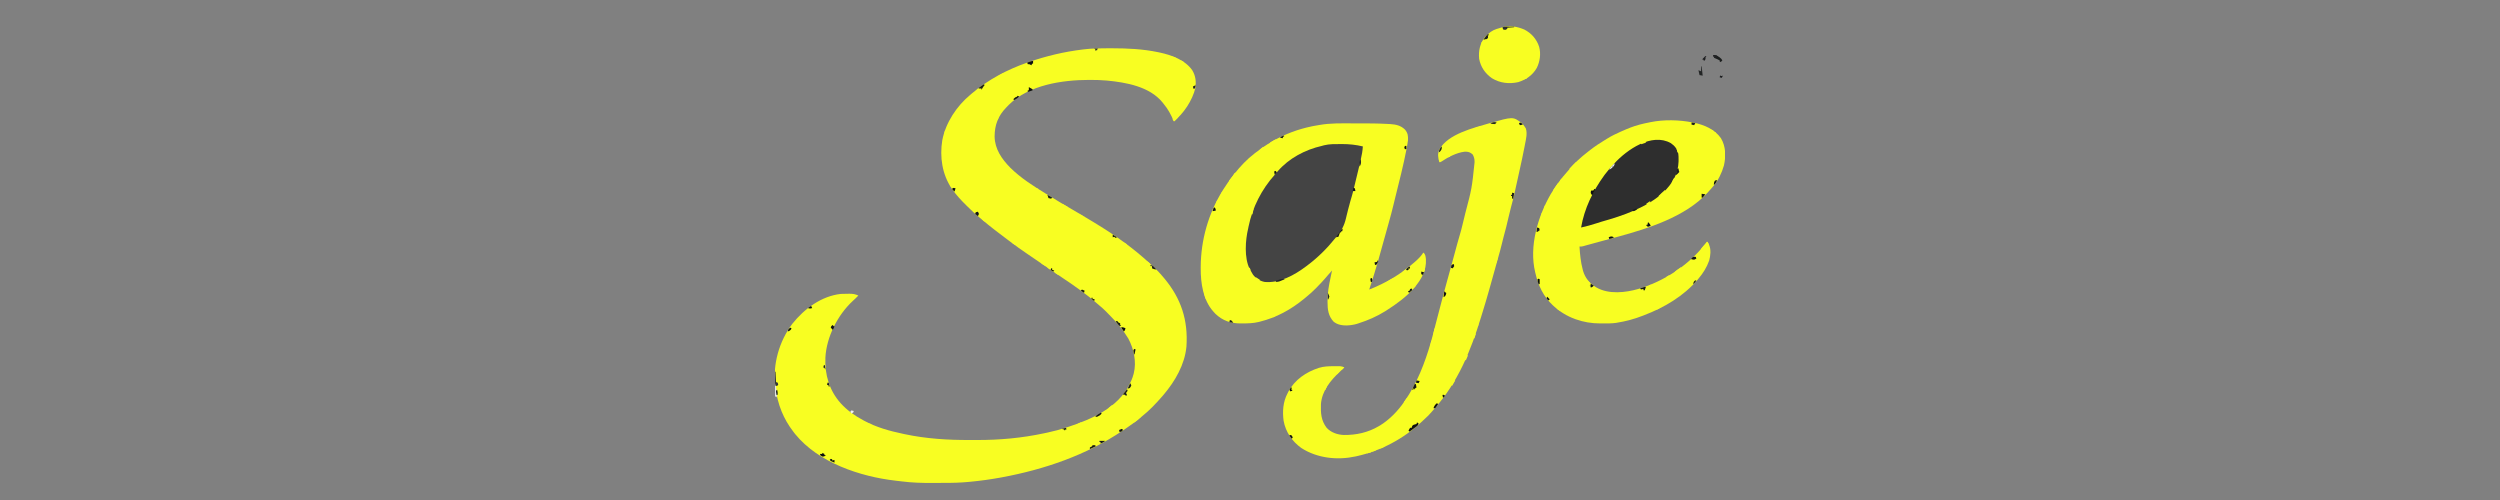 <svg width="500" height="100" viewBox="0 0 500 100" fill="none" xmlns="http://www.w3.org/2000/svg">
<rect x="0" y="0" width="500" height="100" fill="#808080" stroke="none"/>
<g clip-path="url(#clip0_53_25619)">
<g clip-path="url(#clip1_53_25619)">
<path d="M221.7 9.654C221.918 9.654 222.136 9.655 222.355 9.655C225.493 9.66 228.597 9.797 231.679 10.45C231.772 10.47 231.864 10.489 231.959 10.509C234.303 11.015 236.957 11.956 238.427 14.01C239.128 15.138 239.257 16.311 239.069 17.624C238.479 20.088 236.7 22.749 234.759 24.275C234.737 24.221 234.715 24.167 234.693 24.111C234.182 22.891 233.587 21.8 232.742 20.792C232.659 20.686 232.577 20.58 232.492 20.471C229.899 17.287 225.163 16.476 221.378 16.111C220.267 16.014 219.16 15.98 218.045 15.982C217.929 15.982 217.929 15.982 217.809 15.982C212.447 15.991 205.771 16.97 201.75 20.982C201.673 21.063 201.597 21.144 201.517 21.227C201.427 21.319 201.337 21.411 201.244 21.506C199.631 23.17 198.929 24.967 198.921 27.294C198.957 29.816 200.354 31.804 202.048 33.531C204.144 35.604 206.677 37.21 209.167 38.734C209.362 38.853 209.557 38.974 209.751 39.096C211.312 40.068 212.901 40.991 214.488 41.918C215.918 42.753 217.344 43.592 218.757 44.458C218.948 44.575 219.14 44.692 219.332 44.809C223.155 47.141 226.792 49.726 230.086 52.796C230.223 52.921 230.223 52.921 230.362 53.048C231.176 53.791 231.929 54.558 232.635 55.409C232.713 55.5 232.79 55.592 232.87 55.686C236.222 59.71 237.642 64.01 237.288 69.319C236.956 72.915 235.006 76.251 232.742 78.922C232.65 79.03 232.559 79.137 232.466 79.248C231.21 80.684 229.885 82.105 228.387 83.276C228.241 83.396 228.094 83.515 227.948 83.635C227.015 84.393 226.068 85.109 225.066 85.768C224.893 85.882 224.722 85.999 224.55 86.116C217.314 91.012 208.838 93.902 200.349 95.469C200.233 95.49 200.117 95.511 199.997 95.534C198.025 95.894 196.044 96.162 194.05 96.353C193.923 96.365 193.923 96.365 193.793 96.378C193.501 96.404 193.208 96.427 192.915 96.448C192.788 96.458 192.661 96.468 192.531 96.477C190.875 96.591 189.215 96.581 187.556 96.583C187.21 96.584 186.863 96.585 186.517 96.588C184.416 96.603 182.366 96.542 180.278 96.272C179.864 96.219 179.449 96.172 179.034 96.126C172.021 95.304 163.692 92.549 159.021 86.799C158.923 86.672 158.923 86.672 158.823 86.542C158.777 86.483 158.732 86.424 158.684 86.364C156.667 83.754 155.551 80.906 155.106 77.616C155.086 77.476 155.067 77.335 155.046 77.191C154.53 72.809 155.847 68.23 158.465 64.76C160.871 61.746 164.292 59.208 168.169 58.783C168.61 58.763 169.049 58.758 169.49 58.756C169.664 58.753 169.664 58.753 169.842 58.749C170.532 58.746 171.046 58.813 171.674 59.11C171.31 59.49 170.935 59.846 170.545 60.199C167.534 62.997 165.302 67.363 165.076 71.54C164.936 74.915 165.863 78.092 168.103 80.61C169.416 82.062 170.921 83.129 172.63 84.038C172.702 84.078 172.775 84.118 172.85 84.158C175.266 85.46 177.933 86.204 180.595 86.76C180.709 86.784 180.824 86.809 180.942 86.834C185.235 87.75 189.59 88.017 193.967 88C194.441 87.998 194.915 87.999 195.389 88.001C199.914 88.016 204.412 87.604 208.845 86.651C209.059 86.607 209.272 86.563 209.485 86.518C210.819 86.237 212.116 85.882 213.412 85.454C213.515 85.42 213.618 85.386 213.723 85.352C218.288 83.853 223.531 81.566 225.858 76.968C226.189 76.295 226.505 75.628 226.688 74.894C226.709 74.82 226.731 74.746 226.753 74.67C227.333 72.338 226.769 69.774 225.662 67.707C225.482 67.41 225.292 67.125 225.095 66.839C225.019 66.722 224.943 66.605 224.864 66.485C224.185 65.456 223.392 64.568 222.546 63.682C222.472 63.604 222.398 63.526 222.322 63.446C221.532 62.614 220.745 61.795 219.853 61.078C219.596 60.871 219.349 60.656 219.103 60.436C218.17 59.608 217.174 58.869 216.174 58.13C216.1 58.076 216.027 58.021 215.951 57.965C214.832 57.133 213.679 56.356 212.519 55.583C211.729 55.057 210.944 54.523 210.16 53.987C210.1 53.946 210.04 53.905 209.979 53.863C209.681 53.659 209.383 53.455 209.086 53.251C208.644 52.949 208.203 52.647 207.761 52.346C207.551 52.202 207.342 52.059 207.132 51.916C206.596 51.549 206.059 51.183 205.521 50.819C204.341 50.018 203.18 49.203 202.048 48.333C201.863 48.194 201.677 48.056 201.491 47.918C199.79 46.65 198.109 45.368 196.486 43.996C196.302 43.841 196.117 43.688 195.931 43.536C195.06 42.822 194.249 42.049 193.446 41.257C193.37 41.183 193.295 41.109 193.217 41.032C192.218 40.044 191.276 39.045 190.472 37.883C190.429 37.82 190.386 37.758 190.341 37.694C188.424 34.882 187.922 31.404 188.457 28.045C189.15 24.49 191.351 21.202 194.083 18.941C194.196 18.845 194.309 18.748 194.422 18.652C197.646 15.921 201.497 13.895 205.447 12.519C205.554 12.482 205.66 12.444 205.77 12.406C209.27 11.197 212.825 10.35 216.492 9.906C216.573 9.896 216.655 9.886 216.738 9.875C218.391 9.673 220.037 9.649 221.7 9.654Z" fill="#F8FE22"/>
<path d="M270.549 24.676C270.964 24.677 271.38 24.677 271.796 24.676C273.665 24.674 275.536 24.681 277.403 24.782C277.618 24.794 277.833 24.804 278.048 24.814C279.166 24.886 280.168 25.098 280.995 25.918C281.574 26.602 281.647 27.202 281.596 28.085C281.548 28.506 281.475 28.921 281.397 29.337C281.362 29.524 281.362 29.524 281.327 29.715C280.695 33.026 279.842 36.296 279.036 39.565C278.924 40.019 278.813 40.474 278.705 40.93C278.414 42.144 278.093 43.346 277.752 44.546C277.6 45.083 277.451 45.621 277.301 46.159C277.238 46.384 277.176 46.61 277.113 46.835C277.066 47.003 277.066 47.003 277.018 47.175C276.923 47.516 276.828 47.857 276.733 48.198C276.702 48.31 276.671 48.422 276.638 48.537C276.576 48.76 276.514 48.983 276.452 49.206C276.302 49.745 276.151 50.284 276.001 50.823C275.973 50.925 275.944 51.027 275.915 51.133C275.862 51.322 275.809 51.512 275.757 51.702C275.174 53.792 274.521 55.853 273.843 57.913C277.177 56.6 280.146 54.845 282.87 52.47C282.929 52.419 282.987 52.367 283.048 52.315C283.671 51.767 284.221 51.214 284.676 50.51C285.109 50.867 285.114 51.307 285.183 51.845C285.317 54.115 284.248 55.903 282.853 57.555C281.27 59.378 279.36 60.766 277.348 62.049C277.19 62.151 277.19 62.151 277.029 62.255C275.367 63.291 273.573 64.071 271.719 64.662C271.6 64.701 271.48 64.74 271.358 64.781C270.13 65.131 268.403 65.288 267.237 64.675C267.174 64.635 267.111 64.594 267.046 64.553C266.95 64.492 266.853 64.432 266.754 64.369C265.662 63.219 265.499 61.917 265.506 60.362C265.506 60.289 265.506 60.216 265.506 60.142C265.511 58.598 265.76 57.131 266.09 55.626C266.126 55.453 266.161 55.279 266.196 55.105C266.264 54.77 266.335 54.436 266.409 54.102C266.247 54.284 266.086 54.465 265.924 54.647C265.834 54.748 265.744 54.849 265.652 54.953C265.432 55.2 265.219 55.452 265.007 55.705C264.532 56.262 264.024 56.784 263.515 57.307C263.421 57.404 263.328 57.501 263.232 57.601C262.59 58.26 261.917 58.858 261.205 59.437C261.077 59.543 260.949 59.649 260.821 59.756C258.189 61.919 255.26 63.529 251.965 64.335C251.853 64.364 251.853 64.364 251.739 64.393C250.658 64.661 249.568 64.681 248.46 64.682C248.343 64.683 248.227 64.685 248.107 64.686C246.149 64.69 244.526 64.136 243.083 62.763C243 62.671 242.917 62.579 242.831 62.484C242.774 62.422 242.716 62.36 242.657 62.296C240.617 60.018 240.127 56.617 240.143 53.64C240.143 53.56 240.143 53.48 240.144 53.398C240.168 47.999 241.685 42.658 244.531 38.1C244.574 38.03 244.618 37.96 244.662 37.888C245.277 36.903 245.94 35.964 246.655 35.052C246.783 34.887 246.783 34.887 246.914 34.718C248.082 33.245 249.415 31.833 250.903 30.698C250.972 30.645 251.041 30.592 251.112 30.537C252.173 29.723 253.251 28.966 254.408 28.303C254.512 28.242 254.512 28.242 254.619 28.181C257.038 26.794 259.617 25.843 262.333 25.276C262.428 25.256 262.522 25.236 262.62 25.215C262.961 25.149 263.304 25.093 263.647 25.037C263.724 25.024 263.8 25.01 263.879 24.996C266.088 24.607 268.315 24.665 270.549 24.676Z" fill="#F8FE22"/>
<path d="M338.522 24.493C338.599 24.508 338.677 24.523 338.757 24.539C340.82 24.959 342.939 25.845 344.199 27.655C345.176 29.317 345.201 31.243 344.788 33.093C344.357 34.605 343.668 36.034 342.664 37.23C342.556 37.358 342.556 37.358 342.445 37.489C342.204 37.77 341.957 38.044 341.708 38.318C341.584 38.457 341.584 38.457 341.458 38.599C337.058 43.361 329.581 45.721 323.547 47.353C323.386 47.397 323.225 47.441 323.064 47.484C322.195 47.72 321.326 47.955 320.456 48.188C319.446 48.459 318.435 48.73 317.429 49.015C317.303 49.05 317.178 49.086 317.048 49.122C316.92 49.159 316.791 49.195 316.659 49.233C316.325 49.313 316.325 49.313 315.9 49.313C315.995 50.871 316.135 52.376 316.537 53.885C316.566 53.996 316.596 54.107 316.626 54.221C317.047 55.594 317.892 56.63 319.086 57.368C319.156 57.412 319.225 57.457 319.297 57.502C321.771 58.916 325.108 58.532 327.721 57.776C332.7 56.275 337.494 53.207 340.806 49.091C341.026 48.823 341.249 48.575 341.495 48.333C341.564 48.471 341.633 48.609 341.701 48.748C341.739 48.825 341.777 48.902 341.817 48.981C342.244 49.901 342.1 51.172 341.83 52.126C341.339 53.499 340.621 54.635 339.69 55.735C339.639 55.795 339.589 55.856 339.537 55.918C336.742 59.228 332.818 61.516 328.857 63.029C328.754 63.07 328.754 63.07 328.648 63.111C326.93 63.788 325.154 64.271 323.334 64.553C323.264 64.564 323.194 64.575 323.122 64.587C322.353 64.694 321.575 64.682 320.8 64.682C320.555 64.682 320.311 64.684 320.067 64.686C316.645 64.7 313.254 63.552 310.696 61.178C310.619 61.107 310.619 61.107 310.54 61.034C308.677 59.296 307.657 57.131 307.085 54.647C307.067 54.575 307.05 54.504 307.032 54.43C305.785 49.247 307.584 43.241 310.171 38.785C311.142 37.155 312.271 35.653 313.528 34.245C313.668 34.086 313.806 33.927 313.942 33.765C314.378 33.246 314.834 32.764 315.322 32.297C315.433 32.191 315.433 32.191 315.546 32.083C316.177 31.486 316.833 30.933 317.52 30.405C317.709 30.26 317.897 30.112 318.085 29.965C319.005 29.251 319.964 28.62 320.958 28.02C321.138 27.912 321.316 27.801 321.494 27.689C322.347 27.163 323.225 26.741 324.137 26.337C324.212 26.304 324.287 26.27 324.364 26.236C325.521 25.721 326.676 25.25 327.901 24.928C327.978 24.908 328.054 24.888 328.133 24.867C328.69 24.722 329.249 24.604 329.813 24.493C329.89 24.477 329.968 24.46 330.048 24.443C332.75 23.884 335.824 23.955 338.522 24.493Z" fill="#F8FE22"/>
<path d="M304.324 24.602C304.579 24.835 304.775 25.072 304.961 25.364C305.027 25.463 305.093 25.561 305.16 25.663C305.498 26.663 305.208 27.781 305.014 28.786C304.986 28.938 304.957 29.09 304.928 29.242C304.618 30.882 304.26 32.511 303.899 34.139C303.796 34.604 303.694 35.069 303.592 35.535C302.668 39.761 302.668 39.761 302.179 41.527C302.01 42.14 301.863 42.755 301.724 43.376C301.42 44.723 301.094 46.064 300.715 47.392C300.587 47.862 300.474 48.335 300.361 48.809C300.139 49.739 299.885 50.657 299.62 51.574C299.409 52.306 299.205 53.04 299.007 53.776C298.66 55.055 298.3 56.33 297.938 57.605C297.873 57.834 297.808 58.062 297.743 58.291C297.359 59.646 296.963 60.995 296.544 62.339C296.435 62.69 296.328 63.042 296.22 63.393C294.142 70.216 291.571 76.469 286.82 81.817C286.66 81.997 286.502 82.179 286.346 82.361C285.923 82.853 285.497 83.31 285.008 83.731C284.75 83.957 284.505 84.195 284.258 84.433C280.649 87.799 276.156 90.165 271.4 91.223C271.271 91.253 271.271 91.253 271.138 91.283C267.476 92.081 263.446 91.659 260.249 89.59C258.426 88.274 257.121 86.407 256.718 84.141C256.478 82.257 256.6 80.407 257.488 78.704C257.536 78.606 257.585 78.507 257.635 78.405C258.931 75.934 261.241 74.388 263.795 73.568C264.793 73.263 265.758 73.242 266.794 73.241C266.933 73.24 267.072 73.238 267.215 73.237C267.349 73.237 267.483 73.237 267.621 73.236C267.743 73.236 267.864 73.236 267.989 73.235C268.32 73.261 268.553 73.335 268.852 73.479C268.554 73.791 268.25 74.092 267.934 74.384C266.11 76.079 264.382 78.19 264.188 80.827C264.126 82.608 264.213 84.088 265.32 85.549C266.198 86.511 267.491 86.942 268.745 86.996C271.24 87.023 273.58 86.518 275.755 85.236C275.915 85.141 275.915 85.141 276.078 85.045C277.96 83.87 279.589 82.18 280.853 80.337C280.894 80.277 280.936 80.217 280.979 80.154C283.409 76.622 284.98 72.599 286.163 68.472C286.197 68.355 286.231 68.237 286.266 68.117C286.552 67.116 286.804 66.107 287.059 65.097C287.427 63.645 287.812 62.197 288.197 60.749C288.28 60.438 288.363 60.127 288.445 59.816C288.696 58.873 288.948 57.929 289.203 56.986C289.223 56.914 289.242 56.843 289.262 56.77C289.39 56.296 289.522 55.822 289.654 55.349C289.868 54.584 290.077 53.817 290.286 53.049C290.35 52.812 290.414 52.575 290.479 52.338C290.662 51.666 290.845 50.994 291.027 50.321C291.14 49.907 291.252 49.492 291.365 49.077C291.408 48.921 291.45 48.765 291.492 48.609C291.728 47.74 291.972 46.875 292.235 46.014C292.349 45.633 292.438 45.252 292.522 44.863C292.684 44.131 292.865 43.405 293.053 42.679C294.37 37.674 294.37 37.674 294.905 32.542C294.908 32.429 294.908 32.429 294.911 32.314C294.91 31.762 294.797 31.397 294.553 30.916C294.057 30.433 293.637 30.325 292.972 30.335C291.325 30.517 289.637 31.42 288.264 32.327C288.075 32.44 288.075 32.44 287.862 32.44C287.611 31.572 287.483 30.779 287.855 29.929C289.573 26.784 294.746 25.574 297.859 24.656C302.598 23.306 302.598 23.306 304.324 24.602Z" fill="#F8FE22"/>
<path d="M268.188 28.813C268.269 28.813 268.35 28.812 268.434 28.812C269.848 28.809 271.188 28.957 272.569 29.283C272.516 30.177 272.363 31.019 272.157 31.889C272.109 32.095 272.109 32.095 272.06 32.305C271.948 32.786 271.834 33.266 271.719 33.746C271.686 33.886 271.686 33.886 271.652 34.029C270.577 38.545 270.577 38.545 270.093 40.155C269.918 40.742 269.761 41.33 269.617 41.926C269.523 42.314 269.425 42.701 269.328 43.089C269.282 43.279 269.236 43.469 269.192 43.66C268.857 45.113 268.307 46.113 267.365 47.244C267.262 47.372 267.16 47.501 267.058 47.629C265.391 49.712 263.539 51.534 261.417 53.123C261.356 53.169 261.294 53.216 261.23 53.264C258.864 55.039 255.94 56.663 252.921 56.389C251.977 56.191 251.174 55.696 250.587 54.91C250.395 54.611 250.221 54.308 250.054 53.994C250.011 53.918 249.968 53.842 249.924 53.764C248.827 51.574 249.07 48.045 249.629 45.72C249.659 45.572 249.689 45.424 249.718 45.276C250.501 41.446 252.347 37.843 254.931 34.972C255.132 34.747 255.324 34.517 255.516 34.283C257.793 31.633 261.067 29.925 264.391 29.174C264.523 29.137 264.655 29.099 264.791 29.061C265.894 28.78 267.058 28.818 268.188 28.813Z" fill="#444444"/>
<path d="M334.167 28.63C334.962 29.178 335.397 29.753 335.654 30.698C335.712 31.12 335.72 31.531 335.714 31.957C335.713 32.071 335.712 32.184 335.711 32.302C335.646 34.801 334.448 36.727 332.722 38.425C329.493 41.461 324.547 43.154 320.414 44.306C320.044 44.414 319.679 44.533 319.312 44.654C318.291 44.994 317.267 45.269 316.219 45.503C316.861 41.729 318.571 38.218 320.786 35.161C320.849 35.073 320.912 34.985 320.977 34.894C321.503 34.178 322.097 33.526 322.697 32.875C322.746 32.821 322.795 32.767 322.845 32.712C325.364 29.951 330.347 26.471 334.167 28.63Z" fill="#2E2E2E"/>
<path d="M304.864 5.909C306.29 6.644 307.328 7.816 307.828 9.362C308.214 10.751 307.987 12.333 307.353 13.591C306.516 15.064 305.198 15.934 303.633 16.431C301.807 16.829 300.001 16.626 298.39 15.648C297.03 14.689 296.146 13.428 295.827 11.757C295.674 10.14 295.997 8.694 296.996 7.402C297.294 7.081 297.608 6.801 297.951 6.532C298.014 6.48 298.077 6.429 298.141 6.376C298.836 5.87 299.692 5.682 300.5 5.443C301.85 4.982 303.587 5.364 304.864 5.909Z" fill="#F8FE22"/>
<path d="M283.401 84.474C283.507 84.546 283.612 84.618 283.72 84.692C283.601 85.058 283.526 85.115 283.232 85.336C283.155 85.394 283.079 85.452 283 85.511C282.92 85.571 282.84 85.63 282.758 85.692C282.677 85.753 282.596 85.813 282.513 85.876C282.314 86.026 282.115 86.176 281.915 86.325C281.844 86.253 281.774 86.181 281.702 86.107C281.842 85.835 281.842 85.835 282.021 85.562C282.126 85.562 282.231 85.562 282.339 85.562C282.359 85.477 282.379 85.392 282.399 85.304C282.552 85.018 282.552 85.018 282.93 84.896C283.051 84.864 283.171 84.833 283.295 84.8C283.33 84.693 283.365 84.585 283.401 84.474Z" fill="#0F1011"/>
<path d="M341.389 48.333C341.697 48.594 341.761 48.803 341.814 49.204C341.743 49.204 341.673 49.204 341.601 49.204C341.601 49.096 341.601 48.988 341.601 48.877C341.256 49.054 341.208 49.395 341.07 49.748C340.965 49.712 340.86 49.676 340.751 49.639C340.611 49.891 340.471 50.142 340.327 50.401C340.257 50.33 340.186 50.258 340.114 50.184C340.143 49.771 340.365 49.551 340.632 49.258C340.902 48.96 341.156 48.663 341.389 48.333Z" fill="#F8FE22"/>
<path d="M342.663 10.995C343.348 11.024 343.756 11.283 344.256 11.757C344.361 11.918 344.361 11.918 344.469 12.083C344.363 12.191 344.258 12.299 344.15 12.41C344.08 12.374 344.01 12.338 343.938 12.301C343.938 12.229 343.938 12.157 343.938 12.083C343.557 11.88 343.165 11.71 342.769 11.539C342.839 11.467 342.909 11.395 342.982 11.321C342.877 11.321 342.771 11.321 342.663 11.321C342.663 11.213 342.663 11.106 342.663 10.995Z" fill="#1B1E1D"/>
<path d="M227.75 83.168C227.925 83.204 228.101 83.239 228.281 83.276C227.864 83.731 227.414 84.136 226.9 84.474C226.83 84.474 226.76 84.474 226.688 84.474C226.618 84.33 226.548 84.186 226.476 84.038C226.594 83.971 226.594 83.971 226.715 83.902C227.012 83.725 227.012 83.725 227.232 83.474C227.431 83.276 227.431 83.276 227.75 83.276C227.75 83.24 227.75 83.205 227.75 83.168Z" fill="#F8FE22"/>
<path d="M281.809 53.34C281.879 53.34 281.949 53.34 282.021 53.34C281.986 53.484 281.951 53.628 281.915 53.776C281.845 53.74 281.775 53.704 281.702 53.667C281.702 53.775 281.702 53.883 281.702 53.994C281.632 53.994 281.562 53.994 281.49 53.994C281.459 54.097 281.429 54.2 281.397 54.307C281.278 54.647 281.278 54.647 281.065 54.864C281.065 54.793 281.065 54.721 281.065 54.647C280.997 54.633 280.929 54.62 280.859 54.606C280.787 54.584 280.715 54.561 280.64 54.538C280.605 54.466 280.57 54.394 280.534 54.32C280.617 54.259 280.7 54.197 280.786 54.133C280.893 54.054 281.001 53.974 281.112 53.892C281.219 53.812 281.326 53.732 281.437 53.65C281.684 53.474 281.684 53.474 281.809 53.34Z" fill="#F8FE22"/>
<path d="M223.184 64.226C223.289 64.226 223.394 64.226 223.502 64.226C223.537 64.298 223.572 64.37 223.608 64.444C223.856 64.482 224.104 64.518 224.352 64.553C224.457 64.625 224.562 64.697 224.67 64.771C224.565 64.986 224.46 65.202 224.352 65.424C223.989 65.267 223.783 65.07 223.529 64.764C223.464 64.686 223.398 64.609 223.331 64.529C223.184 64.335 223.184 64.335 223.184 64.226Z" fill="#F8FE22"/>
<path d="M235.29 22.969C235.609 22.969 235.609 22.969 235.821 23.078C235.672 23.428 235.492 23.657 235.224 23.922C235.123 24.022 235.123 24.022 235.021 24.124C234.969 24.174 234.918 24.224 234.865 24.275C234.706 24.126 234.706 24.126 234.547 23.949C234.547 23.877 234.547 23.805 234.547 23.731C234.617 23.731 234.687 23.731 234.759 23.731C234.759 23.659 234.759 23.587 234.759 23.513C234.864 23.549 234.97 23.585 235.078 23.622C235.093 23.535 235.109 23.447 235.124 23.357C235.184 23.078 235.184 23.078 235.29 22.969Z" fill="#F8FE22"/>
<path d="M340.22 13.281C340.256 13.281 340.291 13.281 340.327 13.281C340.397 13.891 340.467 14.502 340.539 15.131C340.329 15.095 340.119 15.059 339.902 15.022C339.832 14.699 339.762 14.376 339.689 14.043C339.952 14.15 339.952 14.15 340.22 14.26C340.22 13.937 340.22 13.614 340.22 13.281Z" fill="#232525"/>
<path d="M155 76.745C155.035 76.745 155.07 76.745 155.106 76.745C155.163 77.117 155.218 77.489 155.272 77.861C155.289 77.966 155.305 78.071 155.321 78.18C155.336 78.282 155.351 78.383 155.366 78.488C155.38 78.582 155.394 78.675 155.408 78.772C155.425 79.032 155.395 79.219 155.319 79.466C155.214 79.394 155.109 79.323 155 79.249C154.964 78.994 154.964 78.994 154.969 78.68C154.97 78.567 154.971 78.455 154.972 78.34C154.975 78.222 154.978 78.104 154.98 77.983C154.982 77.865 154.983 77.746 154.985 77.624C154.988 77.331 154.994 77.038 155 76.745Z" fill="#E3E6E6"/>
<path d="M209.802 53.123C210.121 53.313 210.121 53.313 210.439 53.558C210.439 53.702 210.439 53.846 210.439 53.993C210.579 54.029 210.72 54.065 210.864 54.102C210.794 54.174 210.724 54.246 210.652 54.32C210.266 54.069 209.881 53.817 209.483 53.558C209.518 53.45 209.553 53.343 209.59 53.231C209.66 53.196 209.73 53.16 209.802 53.123Z" fill="#F8FE22"/>
<path d="M247.079 34.508C247.194 34.977 247.197 35.081 246.973 35.488C246.799 35.602 246.622 35.711 246.442 35.814C246.253 36.04 246.253 36.04 246.123 36.25C246.018 36.214 245.913 36.178 245.805 36.141C246.225 35.602 246.646 35.063 247.079 34.508Z" fill="#F8FE22"/>
<path d="M206.616 12.192C206.616 12.372 206.616 12.551 206.616 12.736C206.545 12.736 206.475 12.736 206.403 12.736C206.368 12.844 206.333 12.952 206.297 13.063C206.233 13.027 206.17 12.991 206.104 12.954C205.866 12.823 205.866 12.823 205.553 12.845C205.518 12.738 205.483 12.63 205.447 12.519C205.602 12.464 205.757 12.409 205.912 12.355C205.998 12.325 206.084 12.295 206.173 12.264C206.403 12.192 206.403 12.192 206.616 12.192Z" fill="#0E1112"/>
<path d="M278.622 55.627C278.622 55.953 278.622 55.953 278.409 56.28C278.445 56.352 278.48 56.423 278.516 56.497C278.056 56.598 277.701 56.598 277.241 56.497C277.538 56.259 277.839 56.063 278.171 55.878C278.255 55.831 278.34 55.783 278.428 55.734C278.492 55.699 278.556 55.663 278.622 55.627Z" fill="#F8FE22"/>
<path d="M301.291 5.323C301.381 5.324 301.471 5.324 301.564 5.324C301.704 5.326 301.704 5.326 301.847 5.327C301.99 5.328 301.99 5.328 302.135 5.329C302.369 5.33 302.603 5.332 302.837 5.334C302.837 5.37 302.837 5.406 302.837 5.443C302.153 5.497 302.153 5.497 301.456 5.552C301.456 5.624 301.456 5.695 301.456 5.769C301.137 5.987 301.137 5.987 300.852 5.946C300.771 5.924 300.69 5.901 300.606 5.878C300.571 5.735 300.536 5.591 300.5 5.443C300.8 5.34 300.981 5.321 301.291 5.323Z" fill="#2B2E2F"/>
<path d="M155 74.35C155.035 74.35 155.07 74.35 155.106 74.35C155.141 75.033 155.176 75.715 155.212 76.418C155.317 76.454 155.422 76.49 155.531 76.527C155.617 76.738 155.617 76.738 155.637 76.963C155.567 77.034 155.497 77.106 155.425 77.18C155.319 77.18 155.214 77.18 155.106 77.18C155.008 76.839 154.987 76.534 154.989 76.179C154.99 76.072 154.99 75.965 154.99 75.855C154.991 75.745 154.992 75.634 154.993 75.52C154.994 75.408 154.994 75.296 154.995 75.18C154.996 74.903 154.998 74.627 155 74.35Z" fill="#323637"/>
<path d="M311.546 36.685C311.616 36.721 311.686 36.757 311.758 36.794C311.538 37.373 311.357 37.78 310.908 38.209C310.803 38.173 310.698 38.137 310.59 38.1C310.905 37.633 311.221 37.166 311.546 36.685Z" fill="#F8FE22"/>
<path d="M255.151 27.868C255.221 27.904 255.291 27.939 255.363 27.977C255.224 28.296 255.224 28.296 255.044 28.63C254.726 28.738 254.726 28.738 254.407 28.738C254.302 28.792 254.302 28.792 254.195 28.847C254.195 28.776 254.195 28.704 254.195 28.63C254.125 28.594 254.055 28.558 253.982 28.521C254.172 28.409 254.363 28.298 254.553 28.187C254.659 28.126 254.765 28.064 254.874 28C254.966 27.956 255.057 27.913 255.151 27.868Z" fill="#F8FE22"/>
<path d="M286.907 65.641C287.047 65.821 287.187 66.001 287.331 66.186C287.066 66.92 287.066 66.92 286.588 67.165C286.693 66.662 286.798 66.159 286.907 65.641Z" fill="#F8FE22"/>
<path d="M336.185 53.449C336.22 53.521 336.255 53.593 336.292 53.667C336.018 53.955 335.769 54.205 335.442 54.429C335.442 54.501 335.442 54.573 335.442 54.647C335.126 54.593 335.126 54.593 334.805 54.538C335.2 54.081 335.688 53.776 336.185 53.449Z" fill="#F8FE22"/>
<path d="M208.528 52.361C208.609 52.394 208.69 52.428 208.773 52.463C208.972 52.544 209.174 52.618 209.377 52.687C209.307 52.867 209.237 53.047 209.165 53.232C208.849 53.052 208.534 52.872 208.209 52.687C208.314 52.651 208.419 52.615 208.528 52.578C208.528 52.507 208.528 52.435 208.528 52.361Z" fill="#F8FE22"/>
<path d="M205.766 17.417C206.134 17.633 206.134 17.633 206.51 17.853C206.51 17.924 206.51 17.996 206.51 18.07C206.036 18.232 206.036 18.232 205.554 18.397C205.554 18.289 205.554 18.181 205.554 18.07C205.624 18.07 205.694 18.07 205.766 18.07C205.766 17.855 205.766 17.639 205.766 17.417Z" fill="#101111"/>
<path d="M318.874 37.774C318.944 37.81 319.014 37.846 319.086 37.883C318.876 38.278 318.666 38.673 318.449 39.08C318.13 38.645 318.13 38.645 318.164 38.345C318.188 38.264 318.212 38.184 318.237 38.1C318.377 38.1 318.517 38.1 318.661 38.1C318.732 37.993 318.802 37.885 318.874 37.774Z" fill="#0F1111"/>
<path d="M234.123 11.212C234.473 11.32 234.824 11.428 235.185 11.539C235.01 11.683 234.834 11.826 234.654 11.974C234.619 11.903 234.584 11.831 234.548 11.757C234.372 11.757 234.197 11.757 234.017 11.757C234.052 11.577 234.087 11.398 234.123 11.212Z" fill="#F8FE22"/>
<path d="M297.526 6.858C297.596 6.858 297.667 6.858 297.739 6.858C297.739 6.93 297.739 7.002 297.739 7.076C297.669 7.076 297.599 7.076 297.526 7.076C297.563 7.173 297.563 7.173 297.599 7.273C297.633 7.511 297.633 7.511 297.493 7.702C297.314 7.838 297.314 7.838 297.102 7.838C296.959 7.872 296.818 7.908 296.677 7.947C296.778 7.806 296.88 7.665 296.982 7.525C297.039 7.446 297.095 7.368 297.154 7.288C297.314 7.076 297.314 7.076 297.526 6.858Z" fill="#1B1C1D"/>
<path d="M268.427 45.72C268.462 45.792 268.497 45.864 268.533 45.938C268.498 46.046 268.463 46.154 268.427 46.265C268.357 46.265 268.287 46.265 268.214 46.265C268.214 46.337 268.214 46.408 268.214 46.482C268.144 46.482 268.074 46.482 268.002 46.482C267.888 46.771 267.78 47.057 267.683 47.353C267.508 47.389 267.333 47.425 267.152 47.462C267.577 46.882 268.002 46.301 268.427 45.72Z" fill="#181A1B"/>
<path d="M335.654 33.637C335.76 33.964 335.76 33.964 335.76 34.072C335.795 34.18 335.83 34.288 335.866 34.399C335.362 34.93 335.362 34.93 335.123 35.052C335.171 34.837 335.22 34.621 335.269 34.406C335.31 34.226 335.31 34.226 335.351 34.042C335.396 33.896 335.396 33.896 335.442 33.746C335.512 33.71 335.582 33.674 335.654 33.637Z" fill="#1E201F"/>
<path d="M315.156 32.44C315.226 32.476 315.296 32.511 315.369 32.549C315.296 32.807 315.296 32.807 315.156 33.093C315.073 33.127 314.99 33.16 314.904 33.195C314.52 33.354 314.405 33.606 314.2 33.964C314.095 33.892 313.99 33.82 313.882 33.746C314.302 33.315 314.723 32.884 315.156 32.44Z" fill="#F8FE22"/>
<path d="M282.976 76.745C283.046 76.781 283.117 76.817 283.189 76.854C283.255 77.187 283.255 77.187 283.295 77.507C283.19 77.561 283.19 77.561 283.083 77.616C282.977 77.777 282.977 77.777 282.87 77.942C282.87 77.871 282.87 77.799 282.87 77.725C282.8 77.725 282.73 77.725 282.658 77.725C282.658 77.796 282.658 77.868 282.658 77.942C282.588 77.942 282.518 77.942 282.445 77.942C282.599 77.53 282.78 77.138 282.976 76.745Z" fill="#131517"/>
<path d="M252.602 29.392C252.672 29.428 252.742 29.464 252.814 29.501C252.672 29.791 252.531 30.081 252.389 30.371C252.179 30.3 251.969 30.228 251.752 30.154C252.019 29.87 252.288 29.621 252.602 29.392Z" fill="#F8FE22"/>
<path d="M295.19 66.73C295.085 67.053 294.979 67.377 294.871 67.71C294.652 67.526 294.652 67.526 294.446 67.274C294.473 66.975 294.473 66.975 294.552 66.73C294.951 66.608 294.951 66.608 295.19 66.73Z" fill="#F8FE22"/>
<path d="M230.087 53.014C230.472 53.076 230.645 53.223 230.91 53.511C230.975 53.58 231.04 53.65 231.107 53.722C231.156 53.776 231.205 53.829 231.255 53.885C230.915 53.885 230.714 53.804 230.406 53.667C230.406 53.523 230.406 53.38 230.406 53.232C230.3 53.232 230.195 53.232 230.087 53.232C230.087 53.16 230.087 53.088 230.087 53.014Z" fill="#1E2022"/>
<path d="M164.452 90.57C164.592 90.642 164.733 90.714 164.877 90.788C164.877 90.859 164.877 90.931 164.877 91.005C164.982 91.041 165.087 91.077 165.196 91.114C164.91 91.243 164.91 91.243 164.558 91.332C164.253 91.196 164.253 91.196 164.027 91.005C164.027 90.933 164.027 90.862 164.027 90.788C164.168 90.788 164.308 90.788 164.452 90.788C164.452 90.716 164.452 90.644 164.452 90.57Z" fill="#0D0E0F"/>
<path d="M281.383 79.575C281.496 79.923 281.497 80.191 281.49 80.555C281.237 80.623 281.237 80.623 280.959 80.664C280.888 80.592 280.818 80.52 280.746 80.446C280.956 80.159 281.167 79.871 281.383 79.575Z" fill="#F8FE22"/>
<path d="M251.115 55.409C251.396 55.588 251.676 55.768 251.965 55.953C251.93 56.025 251.895 56.097 251.859 56.171C251.789 56.171 251.718 56.171 251.646 56.171C251.474 56.329 251.474 56.329 251.328 56.497C251.292 56.352 251.257 56.207 251.221 56.062C251.202 55.986 251.182 55.909 251.162 55.831C251.115 55.626 251.115 55.626 251.115 55.409Z" fill="#F8FE22"/>
<path d="M329.6 44.414C329.868 44.671 330.013 44.813 330.131 45.176C329.921 45.248 329.71 45.32 329.494 45.394C329.494 45.322 329.494 45.25 329.494 45.176C329.424 45.176 329.353 45.176 329.281 45.176C329.281 45.104 329.281 45.032 329.281 44.958C329.351 44.958 329.421 44.958 329.494 44.958C329.529 44.779 329.564 44.599 329.6 44.414Z" fill="#0B0F10"/>
<path d="M265.24 76.854C265.31 76.854 265.38 76.854 265.452 76.854C265.388 77.303 265.236 77.652 265.028 78.051C264.993 77.979 264.958 77.907 264.921 77.834C264.851 77.798 264.781 77.762 264.709 77.725C265.028 77.072 265.028 77.072 265.24 76.854Z" fill="#F8FE22"/>
<path d="M290.729 75.983C290.834 76.019 290.939 76.055 291.048 76.092C290.732 76.631 290.732 76.631 290.41 77.18C290.305 77.073 290.2 76.965 290.092 76.854C290.162 76.71 290.232 76.566 290.304 76.418C290.409 76.418 290.514 76.418 290.623 76.418C290.658 76.275 290.693 76.131 290.729 75.983Z" fill="#F8FE22"/>
<path d="M240.813 58.674C241.238 58.783 241.238 58.783 241.451 59.001C241.464 59.396 241.464 59.396 241.451 59.763C241.346 59.763 241.24 59.763 241.132 59.763C241.027 59.404 240.922 59.045 240.813 58.674Z" fill="#F8FE22"/>
<path d="M287.331 80.664C287.436 80.7 287.541 80.736 287.649 80.773C287.551 80.919 287.451 81.064 287.351 81.208C287.295 81.289 287.24 81.37 287.182 81.453C287.126 81.516 287.07 81.579 287.012 81.644C286.907 81.644 286.802 81.644 286.693 81.644C286.833 81.215 287.003 80.966 287.331 80.664Z" fill="#0E0E10"/>
<path d="M225.414 77.834C225.449 77.941 225.484 78.049 225.52 78.16C225.368 78.398 225.368 78.398 225.202 78.596C225.272 78.739 225.342 78.883 225.414 79.031C225.309 79.085 225.309 79.085 225.202 79.14C225.097 79.068 224.991 78.996 224.883 78.922C224.778 78.922 224.673 78.922 224.564 78.922C224.845 78.563 225.125 78.204 225.414 77.834Z" fill="#191C1C"/>
<path d="M224.351 65.424C224.624 65.467 224.847 65.515 225.095 65.641C225.034 65.954 225.003 66.062 224.776 66.295C224.601 66.043 224.426 65.792 224.245 65.533C224.28 65.497 224.315 65.461 224.351 65.424Z" fill="#0B0E0F"/>
<path d="M166.576 64.988C166.611 65.06 166.646 65.132 166.682 65.206C166.752 65.242 166.823 65.278 166.895 65.315C166.79 65.53 166.685 65.746 166.576 65.968C166.436 65.824 166.296 65.681 166.151 65.533C166.258 65.206 166.258 65.206 166.576 64.988Z" fill="#111214"/>
<path d="M329.175 57.368C329.111 57.588 329.04 57.806 328.963 58.021C328.858 58.075 328.858 58.075 328.75 58.13C328.75 58.058 328.75 57.986 328.75 57.913C328.645 57.877 328.54 57.841 328.432 57.804C328.327 57.858 328.327 57.858 328.219 57.913C328.149 57.841 328.079 57.769 328.007 57.695C328.162 57.64 328.316 57.586 328.471 57.532C328.558 57.501 328.644 57.471 328.733 57.44C328.963 57.368 328.963 57.368 329.175 57.368Z" fill="#16191A"/>
<path d="M302.412 38.536C302.552 38.572 302.692 38.608 302.836 38.645C302.766 39.04 302.696 39.435 302.624 39.842C302.554 39.77 302.484 39.698 302.412 39.624C302.412 39.481 302.412 39.337 302.412 39.189C302.342 39.189 302.271 39.189 302.199 39.189C302.199 39.117 302.199 39.045 302.199 38.971C302.269 38.971 302.339 38.971 302.412 38.971C302.412 38.828 302.412 38.684 302.412 38.536Z" fill="#161719"/>
<path d="M236.141 12.083C236.453 12.219 236.453 12.219 236.778 12.41C236.871 12.648 236.871 12.648 236.884 12.845C236.639 12.881 236.393 12.917 236.141 12.954C236.176 12.846 236.211 12.739 236.247 12.627C236.205 12.34 236.205 12.34 236.141 12.083Z" fill="#F8FE22"/>
<path d="M273.525 89.917C273.63 89.917 273.735 89.917 273.843 89.917C273.878 90.025 273.913 90.132 273.949 90.243C274.055 90.315 274.16 90.387 274.268 90.461C273.988 90.533 273.707 90.605 273.418 90.679C273.418 90.607 273.418 90.535 273.418 90.461C273.348 90.461 273.278 90.461 273.206 90.461C273.206 90.389 273.206 90.317 273.206 90.243C273.311 90.171 273.416 90.1 273.525 90.026C273.525 89.99 273.525 89.954 273.525 89.917Z" fill="#F8FE22"/>
<path d="M276.179 89.046C276.46 89.082 276.74 89.118 277.029 89.155C276.76 89.491 276.474 89.58 276.073 89.699C276.038 89.591 276.003 89.484 275.967 89.373C276.037 89.265 276.107 89.157 276.179 89.046Z" fill="#F8FE22"/>
<path d="M288.924 58.239C288.959 58.311 288.994 58.383 289.031 58.457C289.101 58.493 289.171 58.529 289.243 58.566C289.243 58.841 289.167 58.983 289.031 59.219C288.925 59.291 288.82 59.362 288.712 59.437C288.727 59.278 288.743 59.119 288.758 58.96C288.767 58.872 288.776 58.783 288.785 58.692C288.818 58.457 288.818 58.457 288.924 58.239Z" fill="#0F1010"/>
<path d="M211.182 54.102C211.246 54.154 211.309 54.206 211.375 54.259C211.607 54.447 211.607 54.447 211.926 54.538C211.926 54.61 211.926 54.681 211.926 54.756C211.855 54.756 211.785 54.756 211.713 54.756C211.678 54.827 211.643 54.899 211.607 54.973C211.39 54.835 211.178 54.689 210.97 54.538C210.97 54.466 210.97 54.394 210.97 54.32C211.04 54.32 211.11 54.32 211.182 54.32C211.182 54.248 211.182 54.176 211.182 54.102Z" fill="#F8FE22"/>
<path d="M202.58 48.006C202.785 48.04 202.785 48.04 203.004 48.115C203.039 48.223 203.075 48.331 203.111 48.442C203.041 48.442 202.97 48.442 202.898 48.442C202.933 48.621 202.968 48.801 203.004 48.986C202.794 48.842 202.584 48.699 202.367 48.551C202.437 48.371 202.507 48.191 202.58 48.006Z" fill="#F8FE22"/>
<path d="M195.57 42.346C195.69 42.536 195.69 42.536 195.782 42.781C195.69 43.026 195.69 43.026 195.57 43.217C195.395 43.073 195.22 42.929 195.039 42.781C195.074 42.673 195.109 42.566 195.145 42.455C195.364 42.38 195.364 42.38 195.57 42.346Z" fill="#111313"/>
<path d="M250.265 41.801C250.406 41.801 250.546 41.801 250.69 41.801C250.642 42.179 250.596 42.528 250.478 42.89C250.373 42.854 250.268 42.818 250.159 42.781C250.194 42.458 250.229 42.135 250.265 41.801Z" fill="#F8FE22"/>
<path d="M332.999 37.992C333.034 38.099 333.069 38.207 333.105 38.318C333 38.354 332.895 38.39 332.786 38.427C332.786 38.499 332.786 38.571 332.786 38.645C332.458 39.075 332.128 39.177 331.618 39.298C332.056 38.835 332.522 38.412 332.999 37.992Z" fill="#F8FE22"/>
<path d="M296.04 25.255C296.075 25.327 296.11 25.399 296.146 25.473C296.041 25.473 295.936 25.473 295.828 25.473C295.828 25.581 295.828 25.688 295.828 25.799C295.185 25.906 295.185 25.906 294.978 25.908C294.908 25.836 294.838 25.765 294.766 25.691C295.186 25.547 295.607 25.403 296.04 25.255Z" fill="#F8FE22"/>
<path d="M199.499 22.86C199.605 22.932 199.71 23.004 199.818 23.078C199.744 23.421 199.631 23.734 199.499 24.058C199.429 24.022 199.359 23.986 199.287 23.949C199.266 23.29 199.266 23.29 199.287 23.078C199.357 23.006 199.427 22.934 199.499 22.86Z" fill="#F8FE22"/>
<path d="M338.92 51.354C338.999 51.363 339.078 51.372 339.159 51.381C339.194 51.489 339.229 51.596 339.265 51.708C338.947 51.925 338.947 51.925 338.628 51.925C338.486 51.892 338.344 51.856 338.203 51.816C338.556 51.388 338.556 51.388 338.92 51.354Z" fill="#141516"/>
<path d="M244.424 38.318C244.529 38.354 244.634 38.39 244.743 38.427C244.869 38.76 244.869 38.76 244.955 39.08C244.675 39.044 244.394 39.008 244.105 38.971C244.211 38.756 244.316 38.54 244.424 38.318Z" fill="#F8FE22"/>
<path d="M196.739 16.873C196.809 16.909 196.879 16.945 196.951 16.982C196.885 17.063 196.82 17.144 196.752 17.227C196.568 17.471 196.435 17.683 196.314 17.962C196.279 17.818 196.244 17.674 196.208 17.526C196.173 17.598 196.138 17.67 196.102 17.744C195.961 17.708 195.821 17.672 195.677 17.635C196.027 17.384 196.378 17.132 196.739 16.873Z" fill="#171A1B"/>
<path d="M256.957 55.844C255.855 56.324 255.855 56.324 255.258 56.389C255.223 56.317 255.187 56.245 255.151 56.171C255.372 56.094 255.594 56.02 255.815 55.946C255.938 55.905 256.062 55.863 256.189 55.82C256.511 55.74 256.655 55.722 256.957 55.844Z" fill="#242829"/>
<path d="M216.492 43.108C216.457 43.252 216.422 43.395 216.386 43.543C216.134 43.516 216.134 43.516 215.855 43.434C215.716 43.21 215.716 43.21 215.643 42.999C216.027 42.867 216.136 42.94 216.492 43.108Z" fill="#F8FE22"/>
<path d="M203.429 19.159C203.569 19.195 203.709 19.231 203.854 19.268C203.536 19.631 203.224 19.829 202.792 20.03C202.757 19.958 202.722 19.886 202.686 19.812C202.898 19.595 202.898 19.595 203.217 19.377C203.287 19.377 203.357 19.377 203.429 19.377C203.429 19.305 203.429 19.233 203.429 19.159Z" fill="#141615"/>
<path d="M218.511 89.046C218.686 89.046 218.861 89.046 219.042 89.046C219.077 89.118 219.112 89.19 219.148 89.264C218.569 89.533 218.569 89.533 217.979 89.808C217.979 89.7 217.979 89.592 217.979 89.481C218.047 89.45 218.115 89.418 218.185 89.386C218.42 89.282 218.42 89.282 218.511 89.046Z" fill="#171818"/>
<path d="M282.339 57.695C282.374 57.803 282.409 57.91 282.445 58.021C282.13 58.291 282.13 58.291 281.808 58.566C281.738 58.458 281.668 58.35 281.596 58.239C281.701 58.203 281.806 58.167 281.914 58.13C281.949 58.023 281.984 57.915 282.021 57.804C282.126 57.768 282.231 57.732 282.339 57.695Z" fill="#181A19"/>
<path d="M275.543 52.034C275.578 52.106 275.613 52.178 275.649 52.252C275.516 52.585 275.516 52.585 275.33 52.905C275.225 52.941 275.12 52.977 275.011 53.014C274.976 52.834 274.941 52.655 274.905 52.47C275.081 52.434 275.256 52.398 275.436 52.361C275.471 52.253 275.506 52.145 275.543 52.034Z" fill="#141616"/>
<path d="M334.804 35.597C334.91 35.597 335.015 35.597 335.123 35.597C335.123 35.776 335.123 35.956 335.123 36.141C335.062 36.15 335 36.159 334.937 36.168C334.633 36.272 334.486 36.444 334.273 36.685C334.415 36.295 334.568 35.937 334.804 35.597Z" fill="#F8FE22"/>
<path d="M341.071 11.212C341.141 11.248 341.211 11.284 341.283 11.321C341.126 11.483 341.126 11.483 340.965 11.648C341.035 11.648 341.105 11.648 341.177 11.648C340.991 12.07 340.991 12.07 340.752 12.192C340.752 12.12 340.752 12.048 340.752 11.974C340.647 11.938 340.542 11.903 340.434 11.866C340.646 11.648 340.858 11.43 341.071 11.212Z" fill="#1C1D1F"/>
<path d="M342.663 10.995C342.908 11.031 343.154 11.066 343.407 11.104C343.442 11.211 343.477 11.319 343.513 11.43C343.443 11.43 343.373 11.43 343.3 11.43C343.3 11.502 343.3 11.574 343.3 11.648C343.125 11.612 342.95 11.576 342.769 11.539C342.839 11.467 342.909 11.395 342.982 11.321C342.877 11.321 342.771 11.321 342.663 11.321C342.663 11.213 342.663 11.106 342.663 10.995Z" fill="#1F2022"/>
<path d="M166.152 91.767C166.378 91.808 166.378 91.808 166.577 91.876C166.507 91.876 166.436 91.876 166.364 91.876C166.399 91.948 166.434 92.02 166.47 92.094C166.611 92.058 166.751 92.022 166.895 91.985C166.895 92.165 166.895 92.344 166.895 92.529C166.178 92.23 166.178 92.23 165.939 91.985C166.01 91.913 166.08 91.841 166.152 91.767Z" fill="#131615"/>
<path d="M219.891 88.175C220.276 88.175 220.662 88.175 221.059 88.175C220.718 88.437 220.491 88.576 220.103 88.719C220.103 88.612 220.103 88.504 220.103 88.393C220.033 88.393 219.963 88.393 219.891 88.393C219.891 88.321 219.891 88.249 219.891 88.175Z" fill="#191A1B"/>
<path d="M220.209 82.514C220.244 82.586 220.279 82.658 220.315 82.732C220.045 83.056 219.742 83.222 219.36 83.385C219.254 83.349 219.149 83.313 219.041 83.276C219.408 82.975 219.8 82.749 220.209 82.514Z" fill="#171919"/>
<path d="M286.269 68.036C286.495 68.383 286.535 68.609 286.588 69.016C286.412 69.052 286.237 69.088 286.057 69.125C286.127 68.766 286.197 68.406 286.269 68.036Z" fill="#F8FE22"/>
<path d="M223.184 64.226C223.289 64.226 223.394 64.226 223.502 64.226C223.537 64.298 223.572 64.37 223.608 64.444C223.823 64.567 223.823 64.567 224.033 64.662C224.033 64.769 224.033 64.877 224.033 64.988C224.103 65.06 224.173 65.132 224.246 65.206C223.927 65.206 223.927 65.206 223.733 65.019C223.668 64.939 223.603 64.86 223.535 64.777C223.469 64.698 223.403 64.618 223.335 64.536C223.184 64.335 223.184 64.335 223.184 64.226Z" fill="#151718"/>
<path d="M307.722 55.735C307.792 55.771 307.862 55.807 307.935 55.844C307.935 56.167 307.935 56.491 307.935 56.824C307.864 56.824 307.794 56.824 307.722 56.824C307.563 56.457 307.51 56.257 307.51 55.844C307.58 55.808 307.65 55.772 307.722 55.735Z" fill="#0E0F0F"/>
<path d="M307.404 45.503C307.614 45.557 307.614 45.557 307.829 45.611C307.864 45.755 307.899 45.899 307.935 46.047C307.537 46.373 307.537 46.373 307.298 46.373C307.333 46.086 307.368 45.799 307.404 45.503Z" fill="#1B1C1E"/>
<path d="M332.149 43.652C332.379 43.655 332.379 43.655 332.64 43.693C332.77 43.711 332.77 43.711 332.903 43.73C332.97 43.74 333.036 43.75 333.105 43.761C333.105 43.833 333.105 43.905 333.105 43.979C332.859 44.05 332.614 44.122 332.361 44.196C332.326 44.124 332.291 44.053 332.255 43.979C332.15 43.943 332.045 43.907 331.937 43.87C332.007 43.798 332.077 43.726 332.149 43.652Z" fill="#F8FE22"/>
<path d="M242.938 41.475C243.15 41.801 243.15 41.801 243.15 42.128C242.94 42.164 242.729 42.2 242.513 42.237C242.577 42.017 242.648 41.799 242.725 41.584C242.795 41.548 242.865 41.512 242.938 41.475Z" fill="#101314"/>
<path d="M243.999 40.169C243.999 40.24 243.999 40.312 243.999 40.386C243.9 40.43 243.9 40.43 243.8 40.475C243.542 40.599 243.542 40.599 243.362 40.931C243.292 40.895 243.222 40.859 243.149 40.822C243.213 40.602 243.285 40.384 243.362 40.169C243.626 40.033 243.724 40.084 243.999 40.169Z" fill="#F8FE22"/>
<path d="M340.327 38.753C340.572 38.789 340.818 38.825 341.071 38.862C340.899 39.084 340.722 39.302 340.54 39.515C340.469 39.515 340.399 39.515 340.327 39.515C340.327 39.264 340.327 39.013 340.327 38.753Z" fill="#121415"/>
<path d="M207.041 37.556C207.251 37.628 207.461 37.7 207.678 37.774C207.492 37.998 207.492 37.998 207.253 38.209C207.014 38.182 207.014 38.182 206.828 38.1C206.898 37.921 206.968 37.741 207.041 37.556Z" fill="#F8FE22"/>
<path d="M282.764 56.715C282.834 56.751 282.904 56.787 282.976 56.824C282.976 56.896 282.976 56.968 282.976 57.042C283.046 57.078 283.117 57.114 283.189 57.151C283.014 57.33 282.838 57.51 282.658 57.695C282.588 57.587 282.518 57.479 282.445 57.368C282.55 57.153 282.656 56.937 282.764 56.715Z" fill="#F8FE22"/>
<path d="M282.021 53.34C281.985 53.484 281.95 53.628 281.914 53.776C281.844 53.74 281.774 53.704 281.702 53.667C281.702 53.775 281.702 53.883 281.702 53.994C281.632 53.994 281.562 53.994 281.49 53.994C281.454 54.065 281.419 54.137 281.383 54.211C281.383 54.139 281.383 54.068 281.383 53.994C281.313 53.958 281.243 53.922 281.171 53.885C281.782 53.34 281.782 53.34 282.021 53.34Z" fill="#121315"/>
<path d="M322.803 47.462C322.488 47.642 322.203 47.728 321.847 47.789C321.812 47.681 321.777 47.573 321.741 47.462C322.175 47.234 322.37 47.234 322.803 47.462Z" fill="#0D0D0F"/>
<path d="M322.91 32.657C322.91 32.984 322.91 32.984 322.697 33.311C322.627 33.311 322.557 33.311 322.485 33.311C322.485 33.383 322.485 33.454 322.485 33.528C322.277 33.68 322.064 33.825 321.848 33.964C322.005 33.588 322.213 33.349 322.498 33.066C322.575 32.989 322.652 32.912 322.731 32.833C322.79 32.775 322.849 32.717 322.91 32.657Z" fill="#E8EAEA"/>
<path d="M222.439 80.99C222.51 81.062 222.58 81.134 222.652 81.208C222.547 81.262 222.547 81.262 222.439 81.317C222.439 81.425 222.439 81.532 222.439 81.644C222.334 81.644 222.229 81.644 222.121 81.644C221.943 81.677 221.766 81.713 221.59 81.752C221.857 81.469 222.126 81.22 222.439 80.99Z" fill="#F8FE22"/>
<path d="M293.279 70.975C293.384 71.011 293.489 71.047 293.597 71.084C293.387 71.569 293.387 71.569 293.172 72.064C293.102 72.028 293.032 71.992 292.96 71.955C292.96 71.776 292.96 71.596 292.96 71.411C293.03 71.375 293.1 71.339 293.172 71.302C293.207 71.194 293.242 71.087 293.279 70.975Z" fill="#F8FE22"/>
<path d="M311.864 61.287C312.076 61.614 312.076 61.614 312.037 61.906C312.015 61.989 311.993 62.072 311.97 62.158C311.76 62.014 311.55 61.871 311.333 61.722C311.401 61.691 311.469 61.66 311.539 61.627C311.774 61.523 311.774 61.523 311.864 61.287Z" fill="#F8FE22"/>
<path d="M318.13 56.715C318.446 56.931 318.446 56.931 318.768 57.151C318.369 57.477 318.369 57.477 318.13 57.477C318.13 57.405 318.13 57.333 318.13 57.259C318.06 57.224 317.99 57.188 317.918 57.151C317.988 57.151 318.058 57.151 318.13 57.151C318.13 57.007 318.13 56.863 318.13 56.715Z" fill="#131816"/>
<path d="M229.449 52.252C229.624 52.395 229.799 52.539 229.98 52.687C229.945 52.795 229.91 52.903 229.874 53.014C229.699 52.978 229.523 52.942 229.343 52.905C229.378 52.689 229.413 52.474 229.449 52.252Z" fill="#F8FE22"/>
<path d="M212.562 40.822C212.878 41.001 213.193 41.181 213.518 41.366C213.483 41.474 213.448 41.582 213.412 41.693C213.272 41.621 213.132 41.549 212.987 41.475C212.987 41.403 212.987 41.331 212.987 41.257C212.847 41.185 212.707 41.114 212.562 41.039C212.562 40.968 212.562 40.896 212.562 40.822Z" fill="#F8FE22"/>
<path d="M191.11 37.665C191.04 37.88 190.97 38.096 190.897 38.318C190.751 38.178 190.61 38.032 190.473 37.883C190.473 37.811 190.473 37.739 190.473 37.665C190.737 37.529 190.835 37.58 191.11 37.665Z" fill="#0E1212"/>
<path d="M247.079 34.508C247.184 34.798 247.188 34.933 247.106 35.236C246.973 35.488 246.973 35.488 246.654 35.597C246.61 35.204 246.638 35.076 246.867 34.746C246.937 34.668 247.007 34.589 247.079 34.508Z" fill="#F8FE22"/>
<path d="M288.287 29.283C288.393 29.501 288.393 29.501 288.32 29.82C288.174 30.169 288.068 30.288 287.756 30.48C287.812 29.989 288.007 29.68 288.287 29.283Z" fill="#212425"/>
<path d="M343.008 26.439C343.1 26.5 343.1 26.5 343.194 26.561C343.089 26.723 343.089 26.723 342.982 26.888C342.597 26.908 342.597 26.908 342.238 26.888C342.344 26.561 342.344 26.561 342.537 26.418C342.769 26.344 342.769 26.344 343.008 26.439Z" fill="#F8FE22"/>
<path d="M200.668 14.587C200.703 14.695 200.738 14.803 200.774 14.914C200.679 14.93 200.679 14.93 200.581 14.948C200.319 15.032 200.209 15.139 200.031 15.349C199.925 15.277 199.82 15.205 199.712 15.131C200.027 14.952 200.343 14.772 200.668 14.587Z" fill="#F8FE22"/>
<path d="M226.051 76.636C226.121 76.78 226.191 76.924 226.263 77.072C226.143 77.364 226.143 77.364 225.944 77.616C225.804 77.652 225.664 77.688 225.52 77.725C225.695 77.365 225.87 77.006 226.051 76.636Z" fill="#1E2021"/>
<path d="M290.729 52.796C290.802 52.987 290.802 52.987 290.835 53.232C290.683 53.477 290.683 53.477 290.517 53.667C290.412 53.631 290.307 53.595 290.198 53.558C290.225 53.3 290.225 53.3 290.304 53.014C290.523 52.871 290.523 52.871 290.729 52.796Z" fill="#161618"/>
<path d="M196.845 43.761C196.88 43.797 196.915 43.833 196.951 43.87C197.021 43.834 197.091 43.798 197.163 43.761C197.233 43.833 197.304 43.905 197.376 43.979C197.113 44.14 197.113 44.14 196.845 44.305C196.705 44.162 196.564 44.018 196.42 43.87C196.632 43.761 196.632 43.761 196.845 43.761Z" fill="#F8FE22"/>
<path d="M343.407 36.032C343.267 36.461 343.097 36.71 342.77 37.012C342.77 36.603 342.782 36.471 342.982 36.141C343.194 36.032 343.194 36.032 343.407 36.032Z" fill="#121416"/>
<path d="M289.348 30.698C289.454 30.734 289.559 30.77 289.667 30.807C289.667 30.879 289.667 30.951 289.667 31.025C289.772 31.025 289.877 31.025 289.986 31.025C289.986 31.132 289.986 31.24 289.986 31.351C289.88 31.387 289.775 31.423 289.667 31.46C289.667 31.352 289.667 31.244 289.667 31.133C289.597 31.133 289.527 31.133 289.455 31.133C289.42 31.205 289.385 31.277 289.348 31.351C289.229 30.943 289.229 30.943 289.348 30.698Z" fill="#F8FE22"/>
<path d="M216.174 84.474C216.244 84.51 216.314 84.546 216.386 84.583C216.316 84.655 216.246 84.726 216.174 84.8C216.209 84.872 216.244 84.944 216.28 85.018C216.105 85.054 215.929 85.09 215.749 85.127C215.714 84.983 215.679 84.84 215.643 84.692C215.895 84.576 215.895 84.576 216.174 84.474Z" fill="#F8FE22"/>
<path d="M158.186 65.533C158.221 65.604 158.256 65.676 158.292 65.75C158.057 66.113 157.937 66.159 157.549 66.295C157.706 65.785 157.706 65.785 157.987 65.607C158.053 65.583 158.118 65.558 158.186 65.533Z" fill="#0F1312"/>
<path d="M333.954 55.082C333.919 55.262 333.884 55.441 333.848 55.626C333.673 55.662 333.498 55.698 333.317 55.735C333.282 55.627 333.247 55.52 333.211 55.409C333.715 55.082 333.715 55.082 333.954 55.082Z" fill="#F8FE22"/>
<path d="M308.997 41.039C309.137 41.111 309.277 41.183 309.421 41.257C309.386 41.329 309.351 41.401 309.315 41.475C309.385 41.511 309.455 41.547 309.528 41.584C309.317 41.656 309.107 41.727 308.89 41.801C308.855 41.73 308.82 41.658 308.784 41.584C308.884 41.298 308.884 41.298 308.997 41.039Z" fill="#F8FE22"/>
<path d="M296.464 8.273C296.57 8.309 296.675 8.345 296.783 8.382C296.748 8.562 296.713 8.741 296.677 8.926C296.572 8.962 296.466 8.998 296.358 9.035C296.292 8.838 296.292 8.838 296.252 8.6C296.322 8.492 296.392 8.384 296.464 8.273Z" fill="#F8FE22"/>
<path d="M257.912 86.978C258.111 87.005 258.111 87.005 258.337 87.086C258.47 87.311 258.47 87.311 258.549 87.522C258.479 87.594 258.409 87.665 258.337 87.74C257.912 87.222 257.912 87.222 257.912 86.978Z" fill="#111112"/>
<path d="M224.351 85.78C224.421 85.816 224.492 85.852 224.564 85.889C224.529 85.997 224.494 86.105 224.458 86.216C224.185 86.345 224.185 86.345 223.927 86.433C223.891 86.29 223.856 86.146 223.82 85.998C224.073 85.882 224.073 85.882 224.351 85.78Z" fill="#151517"/>
<path d="M173.692 84.692C173.867 84.728 174.043 84.763 174.223 84.8C174.223 84.944 174.223 85.088 174.223 85.236C174.083 85.236 173.943 85.236 173.798 85.236C173.798 85.164 173.798 85.092 173.798 85.018C173.728 84.982 173.658 84.946 173.586 84.909C173.621 84.837 173.656 84.766 173.692 84.692Z" fill="#F8FE22"/>
<path d="M170.293 82.079C170.519 82.12 170.519 82.12 170.718 82.188C170.718 82.26 170.718 82.332 170.718 82.406C170.506 82.582 170.506 82.582 170.293 82.732C170.223 82.588 170.153 82.445 170.081 82.297C170.151 82.225 170.221 82.153 170.293 82.079Z" fill="#F1F3F2"/>
<path d="M283.295 76.092C283.61 76.146 283.61 76.146 283.932 76.201C283.862 76.344 283.792 76.488 283.719 76.636C283.544 76.6 283.369 76.564 283.188 76.527C283.224 76.383 283.259 76.24 283.295 76.092Z" fill="#0C1011"/>
<path d="M226.901 69.778C226.971 69.814 227.041 69.85 227.113 69.887C227.043 70.21 226.973 70.534 226.901 70.867C226.866 70.867 226.831 70.867 226.795 70.867C226.691 70.208 226.691 70.208 226.688 69.996C226.759 69.924 226.829 69.852 226.901 69.778Z" fill="#151817"/>
<path d="M317.493 56.062C317.668 56.242 317.843 56.421 318.024 56.606C317.919 56.714 317.814 56.822 317.705 56.933C317.635 56.897 317.565 56.861 317.493 56.824C317.493 56.497 317.493 56.497 317.599 56.28C317.529 56.244 317.459 56.208 317.387 56.171C317.422 56.135 317.457 56.099 317.493 56.062Z" fill="#F8FE22"/>
<path d="M224.67 48.442C225.038 48.657 225.038 48.657 225.413 48.877C225.308 49.039 225.308 49.039 225.201 49.204C225.096 49.168 224.991 49.132 224.882 49.095C224.756 48.762 224.756 48.762 224.67 48.442Z" fill="#F8FE22"/>
<path d="M209.483 38.971C209.799 39.151 210.114 39.33 210.439 39.516C210.369 39.587 210.299 39.659 210.227 39.733C209.948 39.692 209.948 39.692 209.696 39.624C209.626 39.409 209.556 39.193 209.483 38.971Z" fill="#1A1D1E"/>
<path d="M270.657 37.556C270.762 37.592 270.867 37.628 270.976 37.665C271.011 37.844 271.046 38.024 271.082 38.209C270.907 38.209 270.731 38.209 270.551 38.209C270.586 37.994 270.621 37.778 270.657 37.556Z" fill="#16181A"/>
<path d="M335.547 29.718C335.582 29.79 335.617 29.862 335.654 29.936C335.724 29.936 335.794 29.936 335.866 29.936C335.796 30.187 335.726 30.439 335.654 30.698C335.447 30.38 335.393 30.195 335.335 29.827C335.405 29.791 335.475 29.755 335.547 29.718Z" fill="#F8FE22"/>
<path d="M328.751 28.194C328.926 28.23 329.101 28.266 329.282 28.303C329.176 28.521 329.176 28.521 328.956 28.613C328.825 28.655 328.825 28.655 328.691 28.698C328.603 28.726 328.515 28.754 328.425 28.784C328.357 28.805 328.29 28.826 328.22 28.847C328.22 28.776 328.22 28.704 328.22 28.63C328.288 28.598 328.356 28.567 328.425 28.534C328.661 28.431 328.661 28.431 328.751 28.194Z" fill="#F8FE22"/>
<path d="M342.133 25.908C342.396 26.016 342.396 26.016 342.664 26.126C342.664 26.234 342.664 26.341 342.664 26.453C342.489 26.453 342.313 26.453 342.133 26.453C342.133 26.273 342.133 26.093 342.133 25.908Z" fill="#F8FE22"/>
<path d="M338.31 24.493C338.555 24.529 338.8 24.565 339.053 24.602C338.983 24.746 338.913 24.889 338.841 25.037C338.665 25.001 338.49 24.965 338.31 24.928C338.31 24.783 338.31 24.638 338.31 24.493ZM338.522 25.037C338.734 25.146 338.734 25.146 338.734 25.146L338.522 25.037Z" fill="#1B1D1E"/>
<path d="M299.332 24.493C299.199 24.656 299.199 24.656 299.013 24.82C298.666 24.82 298.393 24.787 298.058 24.711C298.512 24.461 298.828 24.327 299.332 24.493Z" fill="#232627"/>
<path d="M305.173 15.24C305.278 15.276 305.383 15.312 305.491 15.349C305.456 15.457 305.421 15.565 305.385 15.675C305.06 15.805 305.06 15.805 304.748 15.893C304.748 15.821 304.748 15.75 304.748 15.675C304.818 15.675 304.888 15.675 304.96 15.675C305.031 15.532 305.101 15.388 305.173 15.24Z" fill="#F8FE22"/>
<path d="M274.586 89.808C274.762 89.808 274.937 89.808 275.117 89.808C275.117 89.916 275.117 90.023 275.117 90.134C274.872 90.206 274.627 90.278 274.374 90.352C274.374 90.244 274.374 90.137 274.374 90.026C274.444 90.026 274.514 90.026 274.586 90.026C274.586 89.954 274.586 89.882 274.586 89.808Z" fill="#F8FE22"/>
<path d="M309.422 59.328C309.597 59.507 309.772 59.687 309.953 59.872C309.848 59.944 309.742 60.016 309.634 60.09C309.468 59.892 309.468 59.892 309.315 59.654C309.35 59.546 309.386 59.439 309.422 59.328Z" fill="#121314"/>
<path d="M249.734 53.558C249.804 53.558 249.874 53.558 249.947 53.558C250.017 53.738 250.087 53.917 250.159 54.102C249.984 54.066 249.808 54.031 249.628 53.993C249.628 53.667 249.628 53.667 249.734 53.558Z" fill="#F8FE22"/>
<path d="M327.476 41.801C327.203 42.031 326.984 42.2 326.626 42.237C326.556 42.165 326.486 42.093 326.414 42.019C327.118 41.679 327.118 41.679 327.476 41.801Z" fill="#1B1E1F"/>
<path d="M255.151 34.181C255.221 34.289 255.291 34.397 255.363 34.508C255.223 34.652 255.083 34.795 254.938 34.943C254.903 34.728 254.868 34.512 254.832 34.29C254.937 34.254 255.042 34.218 255.151 34.181Z" fill="#121616"/>
<path d="M304.005 24.493C304.417 24.683 304.417 24.683 304.536 24.928C304.361 24.964 304.186 25 304.005 25.037C303.935 24.93 303.865 24.822 303.793 24.711C303.863 24.639 303.933 24.567 304.005 24.493Z" fill="#101415"/>
<path d="M331.3 61.396C331.478 61.427 331.655 61.463 331.831 61.505C331.831 61.577 331.831 61.648 331.831 61.723C331.655 61.794 331.48 61.866 331.3 61.94C331.24 61.729 331.24 61.729 331.193 61.505C331.228 61.469 331.263 61.433 331.3 61.396Z" fill="#F8FE22"/>
<path d="M265.559 58.566C265.771 59.001 265.771 59.001 265.877 59.328C265.778 59.62 265.778 59.62 265.665 59.872C265.63 59.872 265.595 59.872 265.559 59.872C265.559 59.441 265.559 59.01 265.559 58.566Z" fill="#242728"/>
<path d="M216.386 57.913C216.649 58.02 216.649 58.02 216.917 58.13C216.882 58.274 216.847 58.418 216.811 58.566C216.601 58.422 216.39 58.278 216.174 58.13C216.244 58.058 216.314 57.986 216.386 57.913Z" fill="#151617"/>
<path d="M330.556 56.933C330.521 57.076 330.486 57.22 330.45 57.368C330.191 57.327 330.191 57.327 329.919 57.259C329.884 57.188 329.849 57.116 329.812 57.042C330.131 56.933 330.131 56.933 330.556 56.933Z" fill="#F8FE22"/>
<path d="M274.162 55.627C274.232 55.627 274.302 55.627 274.374 55.627C274.474 55.954 274.485 56.047 274.374 56.389C274.304 56.389 274.234 56.389 274.162 56.389C274.042 55.871 274.042 55.871 274.162 55.627Z" fill="#0E1110"/>
<path d="M284.251 54.32C284.514 54.374 284.514 54.374 284.782 54.429C284.712 54.645 284.642 54.86 284.57 55.082C284.535 55.01 284.499 54.938 284.463 54.864C284.393 54.864 284.323 54.864 284.251 54.864C284.251 54.685 284.251 54.505 284.251 54.32Z" fill="#101211"/>
<path d="M299.226 51.381C299.331 51.489 299.436 51.596 299.545 51.708C299.439 52.031 299.334 52.354 299.226 52.687C299.116 52.35 299.122 52.195 299.166 51.85C299.177 51.762 299.188 51.675 299.199 51.584C299.208 51.517 299.217 51.45 299.226 51.381Z" fill="#F8FE22"/>
<path d="M222.546 46.918C222.826 47.097 223.107 47.277 223.396 47.462C223.29 47.498 223.185 47.534 223.077 47.571C223.007 47.499 222.937 47.427 222.865 47.353C222.759 47.389 222.654 47.425 222.546 47.462C222.546 47.282 222.546 47.103 222.546 46.918Z" fill="#161919"/>
<path d="M334.273 42.89C334.414 42.926 334.554 42.962 334.698 42.999C334.698 43.071 334.698 43.143 334.698 43.217C334.33 43.378 334.33 43.378 333.955 43.543C333.92 43.471 333.885 43.4 333.849 43.326C333.919 43.326 333.989 43.326 334.061 43.326C334.096 43.254 334.131 43.182 334.167 43.108C334.202 43.036 334.237 42.964 334.273 42.89Z" fill="#F8FE22"/>
<path d="M329.919 40.278C329.989 40.313 330.059 40.349 330.132 40.386C330.056 40.46 330.056 40.46 329.979 40.536C329.803 40.706 329.803 40.706 329.707 40.931C329.532 40.895 329.356 40.859 329.176 40.822C329.42 40.632 329.664 40.452 329.919 40.278Z" fill="#F8FE22"/>
<path d="M190.472 36.685C190.543 36.793 190.613 36.901 190.685 37.012C190.58 37.048 190.475 37.084 190.366 37.121C190.366 37.193 190.366 37.264 190.366 37.338C190.261 37.302 190.156 37.267 190.048 37.23C190.013 37.122 189.978 37.014 189.941 36.903C190.118 36.903 190.295 36.903 190.472 36.903C190.472 36.831 190.472 36.759 190.472 36.685Z" fill="#F8FE22"/>
<path d="M272.038 31.895C272.073 31.895 272.108 31.895 272.144 31.895C272.271 32.489 272.241 32.79 271.932 33.31C271.818 32.954 271.837 32.719 271.925 32.358C271.946 32.271 271.966 32.184 271.988 32.094C272.004 32.029 272.021 31.963 272.038 31.895Z" fill="#2A2C2B"/>
<path d="M281.065 29.174C281.135 29.174 281.205 29.174 281.277 29.174C281.277 29.39 281.277 29.605 281.277 29.827C281.172 29.827 281.067 29.827 280.959 29.827C280.892 29.623 280.892 29.623 280.853 29.392C280.923 29.32 280.993 29.248 281.065 29.174Z" fill="#0E1111"/>
<path d="M188.985 26.126C189.16 26.162 189.336 26.198 189.516 26.235C189.379 26.385 189.237 26.53 189.091 26.67C189.021 26.67 188.951 26.67 188.879 26.67C188.914 26.491 188.949 26.311 188.985 26.126Z" fill="#F8FE22"/>
<path d="M239.008 16.873C239.107 17.157 239.13 17.27 239.014 17.553C238.959 17.648 238.959 17.648 238.902 17.744C238.832 17.744 238.761 17.744 238.689 17.744C238.654 17.6 238.619 17.456 238.583 17.308C238.723 17.237 238.863 17.165 239.008 17.091C239.008 17.019 239.008 16.947 239.008 16.873Z" fill="#1E1F21"/>
<path d="M344.044 15.023C344.079 15.094 344.114 15.166 344.15 15.24C344.29 15.204 344.43 15.168 344.575 15.131C344.505 15.275 344.435 15.419 344.362 15.567C344.222 15.531 344.082 15.495 343.938 15.458C343.973 15.314 344.008 15.171 344.044 15.023Z" fill="#151719"/>
<path d="M213.2 85.562C213.235 85.67 213.27 85.778 213.306 85.889C213.236 85.889 213.166 85.889 213.094 85.889C213.059 85.961 213.024 86.033 212.988 86.107C212.918 86.035 212.848 85.963 212.775 85.889C212.635 85.853 212.495 85.817 212.351 85.78C212.631 85.708 212.911 85.636 213.2 85.562Z" fill="#1D2020"/>
<path d="M155.425 77.942C155.522 78.277 155.541 78.574 155.532 78.922C155.426 78.976 155.426 78.976 155.319 79.031C155.215 78.372 155.215 78.372 155.213 78.16C155.283 78.088 155.353 78.016 155.425 77.942Z" fill="#101313"/>
<path d="M258.231 77.398C258.266 77.506 258.301 77.614 258.337 77.725C258.302 77.796 258.267 77.868 258.231 77.942C258.301 77.942 258.371 77.942 258.443 77.942C258.443 78.014 258.443 78.086 258.443 78.16C258.303 78.196 258.163 78.232 258.018 78.269C257.983 78.161 257.948 78.053 257.912 77.942C258.065 77.65 258.065 77.65 258.231 77.398Z" fill="#131416"/>
<path d="M165.514 76.527C165.585 76.527 165.655 76.527 165.727 76.527C165.797 76.779 165.867 77.03 165.939 77.289C165.869 77.289 165.799 77.289 165.727 77.289C165.727 77.217 165.727 77.145 165.727 77.072C165.622 77.036 165.517 77 165.408 76.963C165.443 76.819 165.478 76.675 165.514 76.527Z" fill="#191A1C"/>
<path d="M295.297 64.77C295.507 64.824 295.507 64.824 295.721 64.879C295.651 65.059 295.581 65.239 295.509 65.424C295.404 65.352 295.299 65.28 295.19 65.206C295.225 65.062 295.261 64.919 295.297 64.77Z" fill="#F8FE22"/>
<path d="M210.226 53.667C210.296 53.667 210.367 53.667 210.439 53.667C210.439 53.775 210.439 53.883 210.439 53.994C210.579 54.029 210.719 54.065 210.864 54.102C210.793 54.174 210.723 54.246 210.651 54.32C210.476 54.212 210.301 54.105 210.12 53.994C210.155 53.886 210.19 53.778 210.226 53.667Z" fill="#151516"/>
<path d="M284.782 53.667C284.852 53.739 284.922 53.811 284.995 53.885C284.955 54.116 284.955 54.116 284.888 54.32C284.713 54.284 284.538 54.248 284.357 54.211C284.498 54.032 284.638 53.852 284.782 53.667Z" fill="#F8FE22"/>
<path d="M312.289 35.705C312.394 35.813 312.5 35.921 312.608 36.032C312.503 36.14 312.398 36.248 312.289 36.359C312.184 36.287 312.079 36.215 311.971 36.141C312.076 35.997 312.181 35.853 312.289 35.705Z" fill="#F8FE22"/>
<path d="M218.723 9.688C219.038 9.688 219.354 9.688 219.678 9.688C219.573 9.742 219.573 9.742 219.466 9.797C219.466 9.869 219.466 9.941 219.466 10.015C219.326 10.051 219.186 10.087 219.041 10.124C219.041 10.016 219.041 9.908 219.041 9.797C218.936 9.761 218.831 9.725 218.723 9.688Z" fill="#313335"/>
<path d="M288.605 78.922C288.745 78.994 288.886 79.066 289.03 79.14C288.89 79.284 288.75 79.427 288.605 79.575C288.565 79.395 288.529 79.213 288.499 79.031C288.534 78.995 288.569 78.959 288.605 78.922Z" fill="#0F1110"/>
<path d="M267.896 74.35C267.721 74.53 267.545 74.709 267.365 74.894C267.295 74.751 267.225 74.607 267.152 74.459C267.414 74.325 267.607 74.342 267.896 74.35Z" fill="#F8FE22"/>
<path d="M268.532 73.37C268.637 73.406 268.743 73.442 268.851 73.479C268.676 73.659 268.5 73.838 268.32 74.023C268.25 73.952 268.18 73.88 268.107 73.806C268.248 73.662 268.388 73.518 268.532 73.37Z" fill="#F8FE22"/>
<path d="M164.771 73.044C164.841 73.044 164.911 73.044 164.984 73.044C165.019 73.331 165.054 73.618 165.09 73.915C165.02 73.807 164.95 73.699 164.877 73.588C164.807 73.552 164.737 73.516 164.665 73.479C164.7 73.335 164.735 73.192 164.771 73.044Z" fill="#212526"/>
<path d="M246.124 64.008C246.385 64.143 246.487 64.311 246.655 64.553C246.409 64.517 246.164 64.481 245.911 64.444C245.911 64.336 245.911 64.228 245.911 64.117C245.981 64.082 246.051 64.046 246.124 64.008Z" fill="#212224"/>
<path d="M254.939 62.92C254.974 63.028 255.009 63.136 255.045 63.246C254.727 63.464 254.727 63.464 254.494 63.423C254.431 63.401 254.367 63.379 254.302 63.355C254.372 63.319 254.442 63.283 254.514 63.246C254.549 63.175 254.584 63.103 254.62 63.029C254.726 63.065 254.831 63.101 254.939 63.138C254.939 63.066 254.939 62.994 254.939 62.92Z" fill="#F8FE22"/>
<path d="M162.222 61.178C162.292 61.322 162.362 61.466 162.435 61.614C162.11 61.721 161.909 61.721 161.585 61.614C161.795 61.47 162.006 61.326 162.222 61.178Z" fill="#141819"/>
<path d="M218.298 59.545C218.368 59.545 218.438 59.545 218.51 59.545C218.51 59.617 218.51 59.689 218.51 59.763C218.65 59.799 218.791 59.835 218.935 59.872C218.9 59.98 218.865 60.087 218.829 60.199C218.648 60.059 218.471 59.914 218.298 59.763C218.298 59.691 218.298 59.619 218.298 59.545Z" fill="#171819"/>
<path d="M339.265 56.062C339.117 56.428 338.949 56.605 338.628 56.824C338.695 56.427 338.825 56.062 339.265 56.062Z" fill="#252726"/>
<path d="M308.36 42.563C308.465 42.671 308.57 42.779 308.678 42.89C308.643 42.998 308.608 43.106 308.572 43.217C308.353 43.291 308.353 43.291 308.147 43.325C308.218 43.074 308.288 42.823 308.36 42.563Z" fill="#F8FE22"/>
<path d="M256.744 27.106C256.779 27.178 256.815 27.249 256.851 27.323C256.781 27.323 256.71 27.323 256.638 27.323C256.603 27.431 256.568 27.539 256.532 27.65C256.357 27.614 256.182 27.578 256.001 27.541C256.237 27.299 256.435 27.223 256.744 27.106Z" fill="#1A1B1C"/>
<path d="M195.57 17.744C195.675 17.78 195.781 17.816 195.889 17.853C195.819 17.996 195.749 18.14 195.677 18.288C195.641 18.216 195.606 18.145 195.57 18.07C195.43 18.106 195.29 18.142 195.146 18.179C195.286 18.036 195.426 17.892 195.57 17.744Z" fill="#F8FE22"/>
</g>
</g>
<defs>
<clipPath id="clip0_53_25619">
<rect width="500" height="100" fill="white"/>
</clipPath>
<clipPath id="clip1_53_25619">
<rect width="190" height="102" fill="white" transform="translate(155)"/>
</clipPath>
</defs>
</svg>
